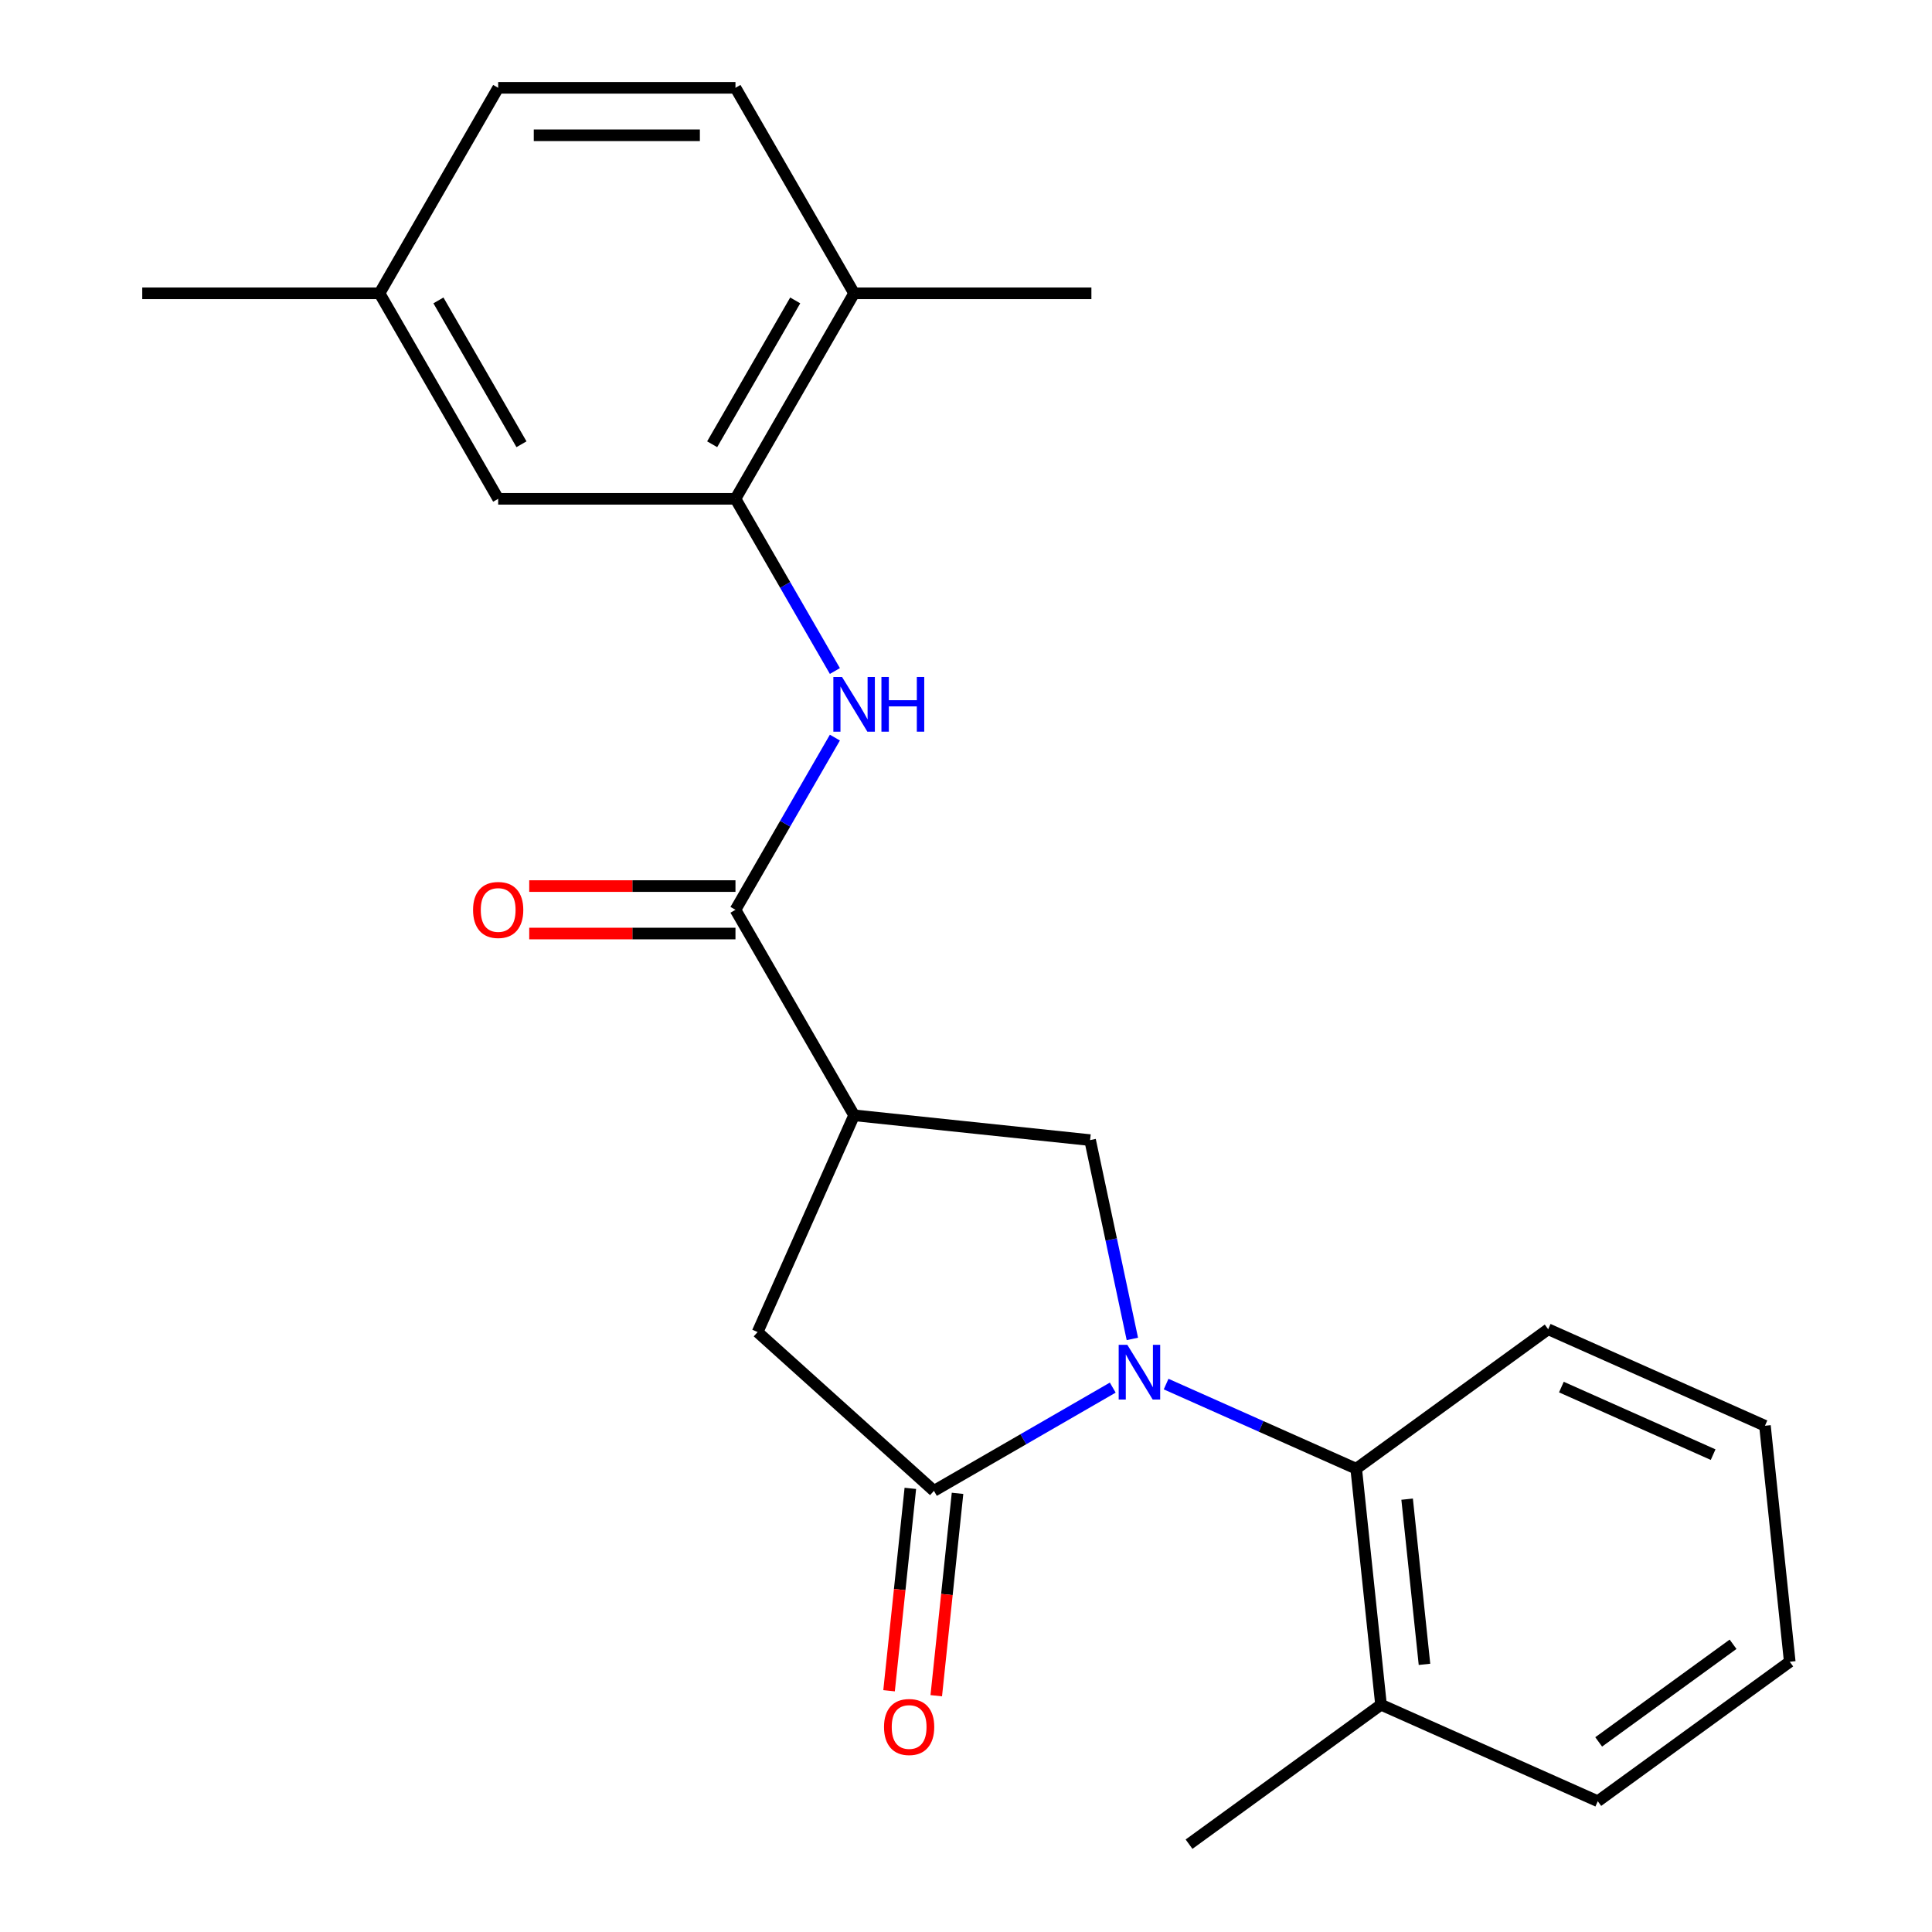<?xml version='1.0' encoding='iso-8859-1'?>
<svg version='1.1' baseProfile='full'
              xmlns='http://www.w3.org/2000/svg'
                      xmlns:rdkit='http://www.rdkit.org/xml'
                      xmlns:xlink='http://www.w3.org/1999/xlink'
                  xml:space='preserve'
width='1000px' height='1000px' viewBox='0 0 1000 1000'>
<!-- END OF HEADER -->
<rect style='opacity:1.0;fill:#FFFFFF;stroke:none' width='1000' height='1000' x='0' y='0'> </rect>
<path class='bond-0' d='M 575.958,718.226 L 529.681,744.944' style='fill:none;fill-rule:evenodd;stroke:#0000FF;stroke-width:6px;stroke-linecap:butt;stroke-linejoin:miter;stroke-opacity:1' />
<path class='bond-0' d='M 529.681,744.944 L 483.404,771.662' style='fill:none;fill-rule:evenodd;stroke:#000000;stroke-width:6px;stroke-linecap:butt;stroke-linejoin:miter;stroke-opacity:1' />
<path class='bond-3' d='M 586.106,693.022 L 575.17,641.569' style='fill:none;fill-rule:evenodd;stroke:#0000FF;stroke-width:6px;stroke-linecap:butt;stroke-linejoin:miter;stroke-opacity:1' />
<path class='bond-3' d='M 575.17,641.569 L 564.233,590.117' style='fill:none;fill-rule:evenodd;stroke:#000000;stroke-width:6px;stroke-linecap:butt;stroke-linejoin:miter;stroke-opacity:1' />
<path class='bond-4' d='M 603.579,716.401 L 652.774,738.304' style='fill:none;fill-rule:evenodd;stroke:#0000FF;stroke-width:6px;stroke-linecap:butt;stroke-linejoin:miter;stroke-opacity:1' />
<path class='bond-4' d='M 652.774,738.304 L 701.97,760.207' style='fill:none;fill-rule:evenodd;stroke:#000000;stroke-width:6px;stroke-linecap:butt;stroke-linejoin:miter;stroke-opacity:1' />
<path class='bond-6' d='M 483.404,771.662 L 392.131,689.48' style='fill:none;fill-rule:evenodd;stroke:#000000;stroke-width:6px;stroke-linecap:butt;stroke-linejoin:miter;stroke-opacity:1' />
<path class='bond-8' d='M 471.189,770.378 L 465.684,822.756' style='fill:none;fill-rule:evenodd;stroke:#000000;stroke-width:6px;stroke-linecap:butt;stroke-linejoin:miter;stroke-opacity:1' />
<path class='bond-8' d='M 465.684,822.756 L 460.179,875.134' style='fill:none;fill-rule:evenodd;stroke:#FF0000;stroke-width:6px;stroke-linecap:butt;stroke-linejoin:miter;stroke-opacity:1' />
<path class='bond-8' d='M 495.618,772.946 L 490.113,825.324' style='fill:none;fill-rule:evenodd;stroke:#000000;stroke-width:6px;stroke-linecap:butt;stroke-linejoin:miter;stroke-opacity:1' />
<path class='bond-8' d='M 490.113,825.324 L 484.608,877.702' style='fill:none;fill-rule:evenodd;stroke:#FF0000;stroke-width:6px;stroke-linecap:butt;stroke-linejoin:miter;stroke-opacity:1' />
<path class='bond-1' d='M 442.086,577.278 L 564.233,590.117' style='fill:none;fill-rule:evenodd;stroke:#000000;stroke-width:6px;stroke-linecap:butt;stroke-linejoin:miter;stroke-opacity:1' />
<path class='bond-2' d='M 442.086,577.278 L 380.677,470.914' style='fill:none;fill-rule:evenodd;stroke:#000000;stroke-width:6px;stroke-linecap:butt;stroke-linejoin:miter;stroke-opacity:1' />
<path class='bond-23' d='M 442.086,577.278 L 392.131,689.48' style='fill:none;fill-rule:evenodd;stroke:#000000;stroke-width:6px;stroke-linecap:butt;stroke-linejoin:miter;stroke-opacity:1' />
<path class='bond-5' d='M 380.677,470.914 L 406.407,426.347' style='fill:none;fill-rule:evenodd;stroke:#000000;stroke-width:6px;stroke-linecap:butt;stroke-linejoin:miter;stroke-opacity:1' />
<path class='bond-5' d='M 406.407,426.347 L 432.138,381.779' style='fill:none;fill-rule:evenodd;stroke:#0000FF;stroke-width:6px;stroke-linecap:butt;stroke-linejoin:miter;stroke-opacity:1' />
<path class='bond-10' d='M 380.677,458.632 L 327.302,458.632' style='fill:none;fill-rule:evenodd;stroke:#000000;stroke-width:6px;stroke-linecap:butt;stroke-linejoin:miter;stroke-opacity:1' />
<path class='bond-10' d='M 327.302,458.632 L 273.928,458.632' style='fill:none;fill-rule:evenodd;stroke:#FF0000;stroke-width:6px;stroke-linecap:butt;stroke-linejoin:miter;stroke-opacity:1' />
<path class='bond-10' d='M 380.677,483.196 L 327.302,483.196' style='fill:none;fill-rule:evenodd;stroke:#000000;stroke-width:6px;stroke-linecap:butt;stroke-linejoin:miter;stroke-opacity:1' />
<path class='bond-10' d='M 327.302,483.196 L 273.928,483.196' style='fill:none;fill-rule:evenodd;stroke:#FF0000;stroke-width:6px;stroke-linecap:butt;stroke-linejoin:miter;stroke-opacity:1' />
<path class='bond-12' d='M 701.97,760.207 L 714.808,882.354' style='fill:none;fill-rule:evenodd;stroke:#000000;stroke-width:6px;stroke-linecap:butt;stroke-linejoin:miter;stroke-opacity:1' />
<path class='bond-12' d='M 728.325,775.962 L 737.311,861.464' style='fill:none;fill-rule:evenodd;stroke:#000000;stroke-width:6px;stroke-linecap:butt;stroke-linejoin:miter;stroke-opacity:1' />
<path class='bond-16' d='M 701.97,760.207 L 801.333,688.016' style='fill:none;fill-rule:evenodd;stroke:#000000;stroke-width:6px;stroke-linecap:butt;stroke-linejoin:miter;stroke-opacity:1' />
<path class='bond-7' d='M 432.138,347.318 L 406.407,302.751' style='fill:none;fill-rule:evenodd;stroke:#0000FF;stroke-width:6px;stroke-linecap:butt;stroke-linejoin:miter;stroke-opacity:1' />
<path class='bond-7' d='M 406.407,302.751 L 380.677,258.184' style='fill:none;fill-rule:evenodd;stroke:#000000;stroke-width:6px;stroke-linecap:butt;stroke-linejoin:miter;stroke-opacity:1' />
<path class='bond-9' d='M 380.677,258.184 L 442.086,151.819' style='fill:none;fill-rule:evenodd;stroke:#000000;stroke-width:6px;stroke-linecap:butt;stroke-linejoin:miter;stroke-opacity:1' />
<path class='bond-9' d='M 368.615,229.947 L 411.602,155.492' style='fill:none;fill-rule:evenodd;stroke:#000000;stroke-width:6px;stroke-linecap:butt;stroke-linejoin:miter;stroke-opacity:1' />
<path class='bond-11' d='M 380.677,258.184 L 257.857,258.184' style='fill:none;fill-rule:evenodd;stroke:#000000;stroke-width:6px;stroke-linecap:butt;stroke-linejoin:miter;stroke-opacity:1' />
<path class='bond-13' d='M 442.086,151.819 L 380.677,45.455' style='fill:none;fill-rule:evenodd;stroke:#000000;stroke-width:6px;stroke-linecap:butt;stroke-linejoin:miter;stroke-opacity:1' />
<path class='bond-17' d='M 442.086,151.819 L 564.906,151.819' style='fill:none;fill-rule:evenodd;stroke:#000000;stroke-width:6px;stroke-linecap:butt;stroke-linejoin:miter;stroke-opacity:1' />
<path class='bond-14' d='M 257.857,258.184 L 196.447,151.819' style='fill:none;fill-rule:evenodd;stroke:#000000;stroke-width:6px;stroke-linecap:butt;stroke-linejoin:miter;stroke-opacity:1' />
<path class='bond-14' d='M 269.919,229.947 L 226.932,155.492' style='fill:none;fill-rule:evenodd;stroke:#000000;stroke-width:6px;stroke-linecap:butt;stroke-linejoin:miter;stroke-opacity:1' />
<path class='bond-18' d='M 714.808,882.354 L 615.445,954.545' style='fill:none;fill-rule:evenodd;stroke:#000000;stroke-width:6px;stroke-linecap:butt;stroke-linejoin:miter;stroke-opacity:1' />
<path class='bond-19' d='M 714.808,882.354 L 827.009,932.309' style='fill:none;fill-rule:evenodd;stroke:#000000;stroke-width:6px;stroke-linecap:butt;stroke-linejoin:miter;stroke-opacity:1' />
<path class='bond-25' d='M 380.677,45.455 L 257.857,45.455' style='fill:none;fill-rule:evenodd;stroke:#000000;stroke-width:6px;stroke-linecap:butt;stroke-linejoin:miter;stroke-opacity:1' />
<path class='bond-25' d='M 362.254,70.018 L 276.28,70.018' style='fill:none;fill-rule:evenodd;stroke:#000000;stroke-width:6px;stroke-linecap:butt;stroke-linejoin:miter;stroke-opacity:1' />
<path class='bond-15' d='M 196.447,151.819 L 257.857,45.455' style='fill:none;fill-rule:evenodd;stroke:#000000;stroke-width:6px;stroke-linecap:butt;stroke-linejoin:miter;stroke-opacity:1' />
<path class='bond-20' d='M 196.447,151.819 L 73.628,151.819' style='fill:none;fill-rule:evenodd;stroke:#000000;stroke-width:6px;stroke-linecap:butt;stroke-linejoin:miter;stroke-opacity:1' />
<path class='bond-21' d='M 801.333,688.016 L 913.534,737.971' style='fill:none;fill-rule:evenodd;stroke:#000000;stroke-width:6px;stroke-linecap:butt;stroke-linejoin:miter;stroke-opacity:1' />
<path class='bond-21' d='M 808.172,717.949 L 886.713,752.918' style='fill:none;fill-rule:evenodd;stroke:#000000;stroke-width:6px;stroke-linecap:butt;stroke-linejoin:miter;stroke-opacity:1' />
<path class='bond-24' d='M 827.009,932.309 L 926.372,860.118' style='fill:none;fill-rule:evenodd;stroke:#000000;stroke-width:6px;stroke-linecap:butt;stroke-linejoin:miter;stroke-opacity:1' />
<path class='bond-24' d='M 827.475,901.608 L 897.029,851.074' style='fill:none;fill-rule:evenodd;stroke:#000000;stroke-width:6px;stroke-linecap:butt;stroke-linejoin:miter;stroke-opacity:1' />
<path class='bond-22' d='M 913.534,737.971 L 926.372,860.118' style='fill:none;fill-rule:evenodd;stroke:#000000;stroke-width:6px;stroke-linecap:butt;stroke-linejoin:miter;stroke-opacity:1' />
<path  class='atom-0' d='M 583.509 696.092
L 592.789 711.092
Q 593.709 712.572, 595.189 715.252
Q 596.669 717.932, 596.749 718.092
L 596.749 696.092
L 600.509 696.092
L 600.509 724.412
L 596.629 724.412
L 586.669 708.012
Q 585.509 706.092, 584.269 703.892
Q 583.069 701.692, 582.709 701.012
L 582.709 724.412
L 579.029 724.412
L 579.029 696.092
L 583.509 696.092
' fill='#0000FF'/>
<path  class='atom-6' d='M 435.826 350.389
L 445.106 365.389
Q 446.026 366.869, 447.506 369.549
Q 448.986 372.229, 449.066 372.389
L 449.066 350.389
L 452.826 350.389
L 452.826 378.709
L 448.946 378.709
L 438.986 362.309
Q 437.826 360.389, 436.586 358.189
Q 435.386 355.989, 435.026 355.309
L 435.026 378.709
L 431.346 378.709
L 431.346 350.389
L 435.826 350.389
' fill='#0000FF'/>
<path  class='atom-6' d='M 456.226 350.389
L 460.066 350.389
L 460.066 362.429
L 474.546 362.429
L 474.546 350.389
L 478.386 350.389
L 478.386 378.709
L 474.546 378.709
L 474.546 365.629
L 460.066 365.629
L 460.066 378.709
L 456.226 378.709
L 456.226 350.389
' fill='#0000FF'/>
<path  class='atom-9' d='M 457.566 893.889
Q 457.566 887.089, 460.926 883.289
Q 464.286 879.489, 470.566 879.489
Q 476.846 879.489, 480.206 883.289
Q 483.566 887.089, 483.566 893.889
Q 483.566 900.769, 480.166 904.689
Q 476.766 908.569, 470.566 908.569
Q 464.326 908.569, 460.926 904.689
Q 457.566 900.809, 457.566 893.889
M 470.566 905.369
Q 474.886 905.369, 477.206 902.489
Q 479.566 899.569, 479.566 893.889
Q 479.566 888.329, 477.206 885.529
Q 474.886 882.689, 470.566 882.689
Q 466.246 882.689, 463.886 885.489
Q 461.566 888.289, 461.566 893.889
Q 461.566 899.609, 463.886 902.489
Q 466.246 905.369, 470.566 905.369
' fill='#FF0000'/>
<path  class='atom-11' d='M 244.857 470.994
Q 244.857 464.194, 248.217 460.394
Q 251.577 456.594, 257.857 456.594
Q 264.137 456.594, 267.497 460.394
Q 270.857 464.194, 270.857 470.994
Q 270.857 477.874, 267.457 481.794
Q 264.057 485.674, 257.857 485.674
Q 251.617 485.674, 248.217 481.794
Q 244.857 477.914, 244.857 470.994
M 257.857 482.474
Q 262.177 482.474, 264.497 479.594
Q 266.857 476.674, 266.857 470.994
Q 266.857 465.434, 264.497 462.634
Q 262.177 459.794, 257.857 459.794
Q 253.537 459.794, 251.177 462.594
Q 248.857 465.394, 248.857 470.994
Q 248.857 476.714, 251.177 479.594
Q 253.537 482.474, 257.857 482.474
' fill='#FF0000'/>
</svg>
